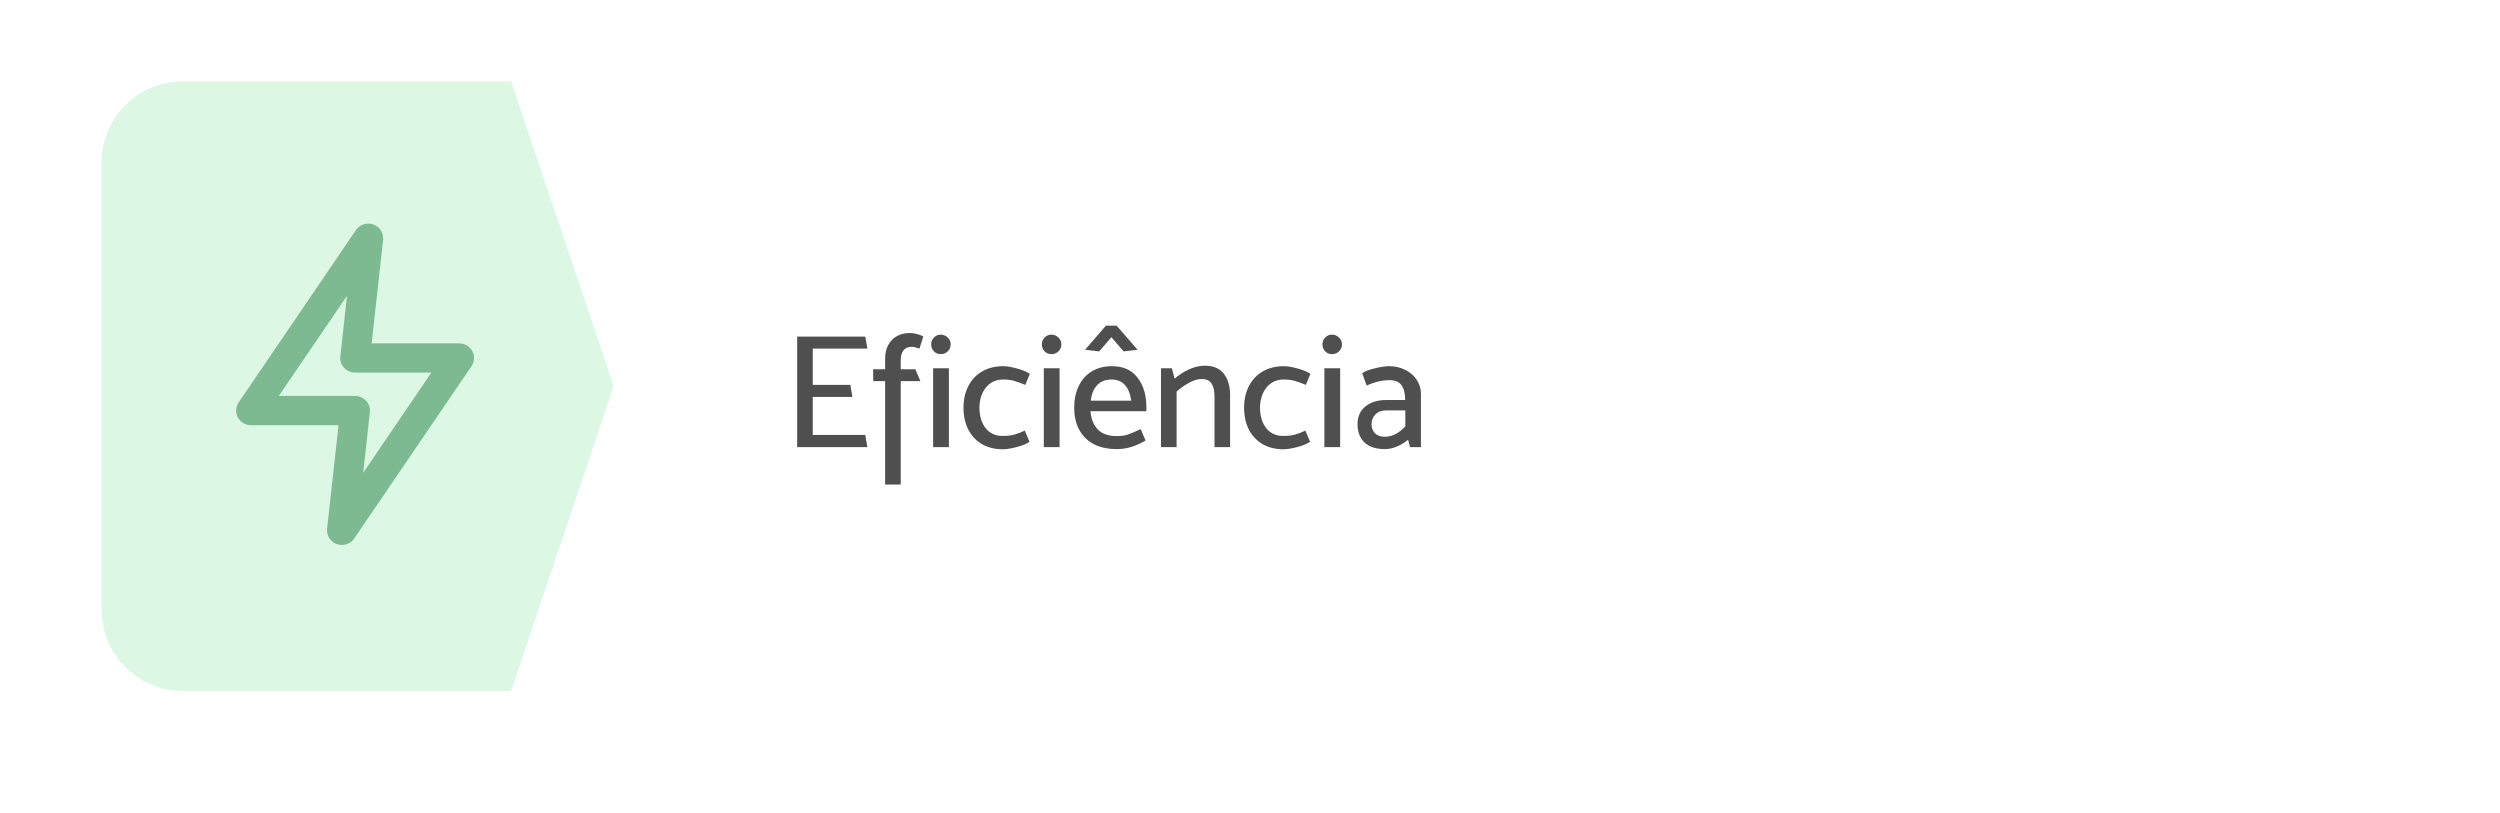 <?xml version="1.0" encoding="UTF-8"?>
<svg xmlns="http://www.w3.org/2000/svg" width="246" height="80" viewBox="0 0 246 80" fill="none">
  <g filter="url(#filter0_d_14661_3313)">
    <rect x="10" y="8" width="226" height="60" rx="8" fill="white"></rect>
  </g>
  <path d="M10 16C10 11.582 13.582 8 18 8L50.3 8L60.392 38L50.3 68L18 68C13.582 68 10 64.418 10 60V16Z" fill="#DCF8E5"></path>
  <path d="M85.144 42.8L85.352 44H78.44V33.12H85.144L85.352 34.304H79.976V37.872H83.672L83.88 39.056H79.976V42.8H85.144ZM87.096 37.504H85.928L85.912 36.336H87.096V35.328C87.096 34.549 87.314 33.931 87.752 33.472C88.189 33.003 88.792 32.768 89.56 32.768C89.784 32.768 90.019 32.805 90.264 32.88C90.52 32.944 90.717 33.024 90.856 33.12L90.472 34.304C90.162 34.187 89.906 34.128 89.704 34.128C89.341 34.128 89.069 34.251 88.888 34.496C88.717 34.731 88.632 35.056 88.632 35.472V36.336H90.072L90.568 37.504H88.632V47.68H87.096V37.504ZM93.547 33.888C93.547 34.155 93.451 34.384 93.259 34.576C93.067 34.757 92.838 34.848 92.571 34.848C92.305 34.848 92.081 34.757 91.899 34.576C91.718 34.384 91.627 34.155 91.627 33.888C91.627 33.621 91.718 33.397 91.899 33.216C92.081 33.024 92.305 32.928 92.571 32.928C92.838 32.928 93.067 33.024 93.259 33.216C93.451 33.397 93.547 33.621 93.547 33.888ZM93.371 36.24V44H91.819V36.24H93.371ZM98.664 42.896C99.102 42.896 99.48 42.853 99.8 42.768C100.12 42.683 100.467 42.549 100.84 42.368L101.304 43.472C100.984 43.685 100.552 43.861 100.008 44C99.475 44.139 99.027 44.208 98.664 44.208C97.885 44.208 97.203 44.037 96.616 43.696C96.04 43.355 95.592 42.875 95.272 42.256C94.963 41.637 94.808 40.923 94.808 40.112C94.808 39.312 94.968 38.603 95.288 37.984C95.608 37.365 96.061 36.885 96.648 36.544C97.246 36.203 97.939 36.032 98.728 36.032C99.08 36.032 99.523 36.107 100.056 36.256C100.589 36.395 101.016 36.571 101.336 36.784L100.888 37.872C100.451 37.691 100.077 37.557 99.768 37.472C99.469 37.387 99.118 37.344 98.712 37.344C98.008 37.344 97.443 37.605 97.016 38.128C96.6 38.651 96.387 39.307 96.376 40.096C96.376 40.928 96.579 41.605 96.984 42.128C97.389 42.64 97.95 42.896 98.664 42.896ZM104.438 33.888C104.438 34.155 104.342 34.384 104.15 34.576C103.958 34.757 103.729 34.848 103.462 34.848C103.195 34.848 102.971 34.757 102.79 34.576C102.609 34.384 102.518 34.155 102.518 33.888C102.518 33.621 102.609 33.397 102.79 33.216C102.971 33.024 103.195 32.928 103.462 32.928C103.729 32.928 103.958 33.024 104.15 33.216C104.342 33.397 104.438 33.621 104.438 33.888ZM104.262 36.24V44H102.71V36.24H104.262ZM109.411 36.032C110.531 36.032 111.373 36.411 111.939 37.168C112.515 37.915 112.803 38.875 112.803 40.048V40.464H107.299C107.363 41.221 107.603 41.819 108.019 42.256C108.445 42.693 109.075 42.912 109.907 42.912C110.312 42.912 110.664 42.864 110.963 42.768C111.272 42.661 111.699 42.48 112.243 42.224L112.723 43.344C111.784 43.909 110.845 44.192 109.907 44.192C108.552 44.192 107.512 43.824 106.787 43.088C106.061 42.352 105.699 41.36 105.699 40.112C105.699 39.312 105.848 38.603 106.147 37.984C106.445 37.365 106.872 36.885 107.427 36.544C107.992 36.203 108.653 36.032 109.411 36.032ZM109.363 37.344C108.776 37.344 108.307 37.531 107.955 37.904C107.613 38.267 107.405 38.773 107.331 39.424H111.315C111.112 38.037 110.461 37.344 109.363 37.344ZM110.563 34.576L109.363 33.184L108.163 34.576L106.771 34.416L108.819 32.048H109.875L111.939 34.416L110.563 34.576ZM118.225 37.296C117.863 37.296 117.468 37.413 117.041 37.648C116.615 37.872 116.193 38.165 115.777 38.528V44H114.241V36.24H115.313L115.585 37.264C116.001 36.891 116.471 36.587 116.993 36.352C117.516 36.107 118.033 35.984 118.545 35.984C119.388 35.984 120.012 36.245 120.417 36.768C120.833 37.291 121.041 37.995 121.041 38.88V44H119.505V39.024C119.505 38.459 119.409 38.032 119.217 37.744C119.036 37.445 118.705 37.296 118.225 37.296ZM126.274 42.896C126.711 42.896 127.09 42.853 127.41 42.768C127.73 42.683 128.076 42.549 128.45 42.368L128.914 43.472C128.594 43.685 128.162 43.861 127.618 44C127.084 44.139 126.636 44.208 126.274 44.208C125.495 44.208 124.812 44.037 124.226 43.696C123.65 43.355 123.202 42.875 122.882 42.256C122.572 41.637 122.418 40.923 122.418 40.112C122.418 39.312 122.578 38.603 122.898 37.984C123.218 37.365 123.671 36.885 124.258 36.544C124.855 36.203 125.548 36.032 126.338 36.032C126.69 36.032 127.132 36.107 127.666 36.256C128.199 36.395 128.626 36.571 128.946 36.784L128.498 37.872C128.06 37.691 127.687 37.557 127.378 37.472C127.079 37.387 126.727 37.344 126.322 37.344C125.618 37.344 125.052 37.605 124.626 38.128C124.21 38.651 123.996 39.307 123.986 40.096C123.986 40.928 124.188 41.605 124.594 42.128C124.999 42.64 125.559 42.896 126.274 42.896ZM132.047 33.888C132.047 34.155 131.951 34.384 131.759 34.576C131.567 34.757 131.338 34.848 131.071 34.848C130.805 34.848 130.581 34.757 130.399 34.576C130.218 34.384 130.127 34.155 130.127 33.888C130.127 33.621 130.218 33.397 130.399 33.216C130.581 33.024 130.805 32.928 131.071 32.928C131.338 32.928 131.567 33.024 131.759 33.216C131.951 33.397 132.047 33.621 132.047 33.888ZM131.871 36.24V44H130.319V36.24H131.871ZM136.716 37.408C136.012 37.408 135.265 37.584 134.476 37.936L134.044 36.72C134.321 36.528 134.737 36.368 135.292 36.24C135.857 36.101 136.321 36.032 136.684 36.032C137.271 36.032 137.804 36.155 138.284 36.4C138.764 36.635 139.137 36.96 139.404 37.376C139.681 37.792 139.82 38.245 139.82 38.736V44H138.748L138.556 43.264C138.268 43.52 137.916 43.739 137.5 43.92C137.084 44.101 136.679 44.192 136.284 44.192C135.399 44.192 134.727 43.973 134.268 43.536C133.809 43.088 133.58 42.496 133.58 41.76C133.58 41.003 133.836 40.416 134.348 40C134.871 39.573 135.564 39.36 136.428 39.36H138.268C138.268 38.731 138.151 38.251 137.916 37.92C137.692 37.579 137.292 37.408 136.716 37.408ZM136.396 40.384C135.948 40.384 135.596 40.517 135.34 40.784C135.084 41.051 134.956 41.376 134.956 41.76C134.956 42.091 135.068 42.379 135.292 42.624C135.516 42.859 135.836 42.976 136.252 42.976C136.625 42.976 136.988 42.885 137.34 42.704C137.692 42.512 138.007 42.261 138.284 41.952V40.384H136.396Z" fill="#4F4F4F"></path>
  <path fill-rule="evenodd" clip-rule="evenodd" d="M27.436 38.962H34.941C35.357 38.962 35.754 39.136 36.03 39.439C36.307 39.742 36.44 40.148 36.396 40.553L35.739 46.519L42.447 36.662H34.941C34.526 36.662 34.129 36.488 33.853 36.185C33.575 35.881 33.441 35.476 33.487 35.071L34.144 29.106L27.436 38.962ZM33.641 53.625C33.474 53.625 33.306 53.598 33.14 53.539C32.508 53.312 32.113 52.691 32.186 52.034L33.311 41.837H24.698C24.158 41.837 23.662 41.546 23.407 41.078C23.152 40.61 23.181 40.042 23.482 39.601L35.026 22.639C35.4 22.087 36.108 21.86 36.742 22.087C37.375 22.313 37.77 22.935 37.697 23.592L36.572 33.787H45.186C45.726 33.787 46.222 34.081 46.476 34.548C46.731 35.016 46.702 35.583 46.402 36.024L34.857 52.987C34.58 53.395 34.118 53.625 33.641 53.625V53.625Z" fill="#7EBA91"></path>
  <defs>
    <filter id="filter0_d_14661_3313" x="0" y="0" width="246" height="80" color-interpolation-filters="sRGB">
      <feFlood flood-opacity="0" result="BackgroundImageFix"></feFlood>
      <feColorMatrix in="SourceAlpha" type="matrix" values="0 0 0 0 0 0 0 0 0 0 0 0 0 0 0 0 0 0 127 0" result="hardAlpha"></feColorMatrix>
      <feOffset dy="2"></feOffset>
      <feGaussianBlur stdDeviation="5"></feGaussianBlur>
      <feComposite in2="hardAlpha" operator="out"></feComposite>
      <feColorMatrix type="matrix" values="0 0 0 0 0 0 0 0 0 0 0 0 0 0 0 0 0 0 0.08 0"></feColorMatrix>
      <feBlend mode="normal" in2="BackgroundImageFix" result="effect1_dropShadow_14661_3313"></feBlend>
      <feBlend mode="normal" in="SourceGraphic" in2="effect1_dropShadow_14661_3313" result="shape"></feBlend>
    </filter>
  </defs>
</svg>
